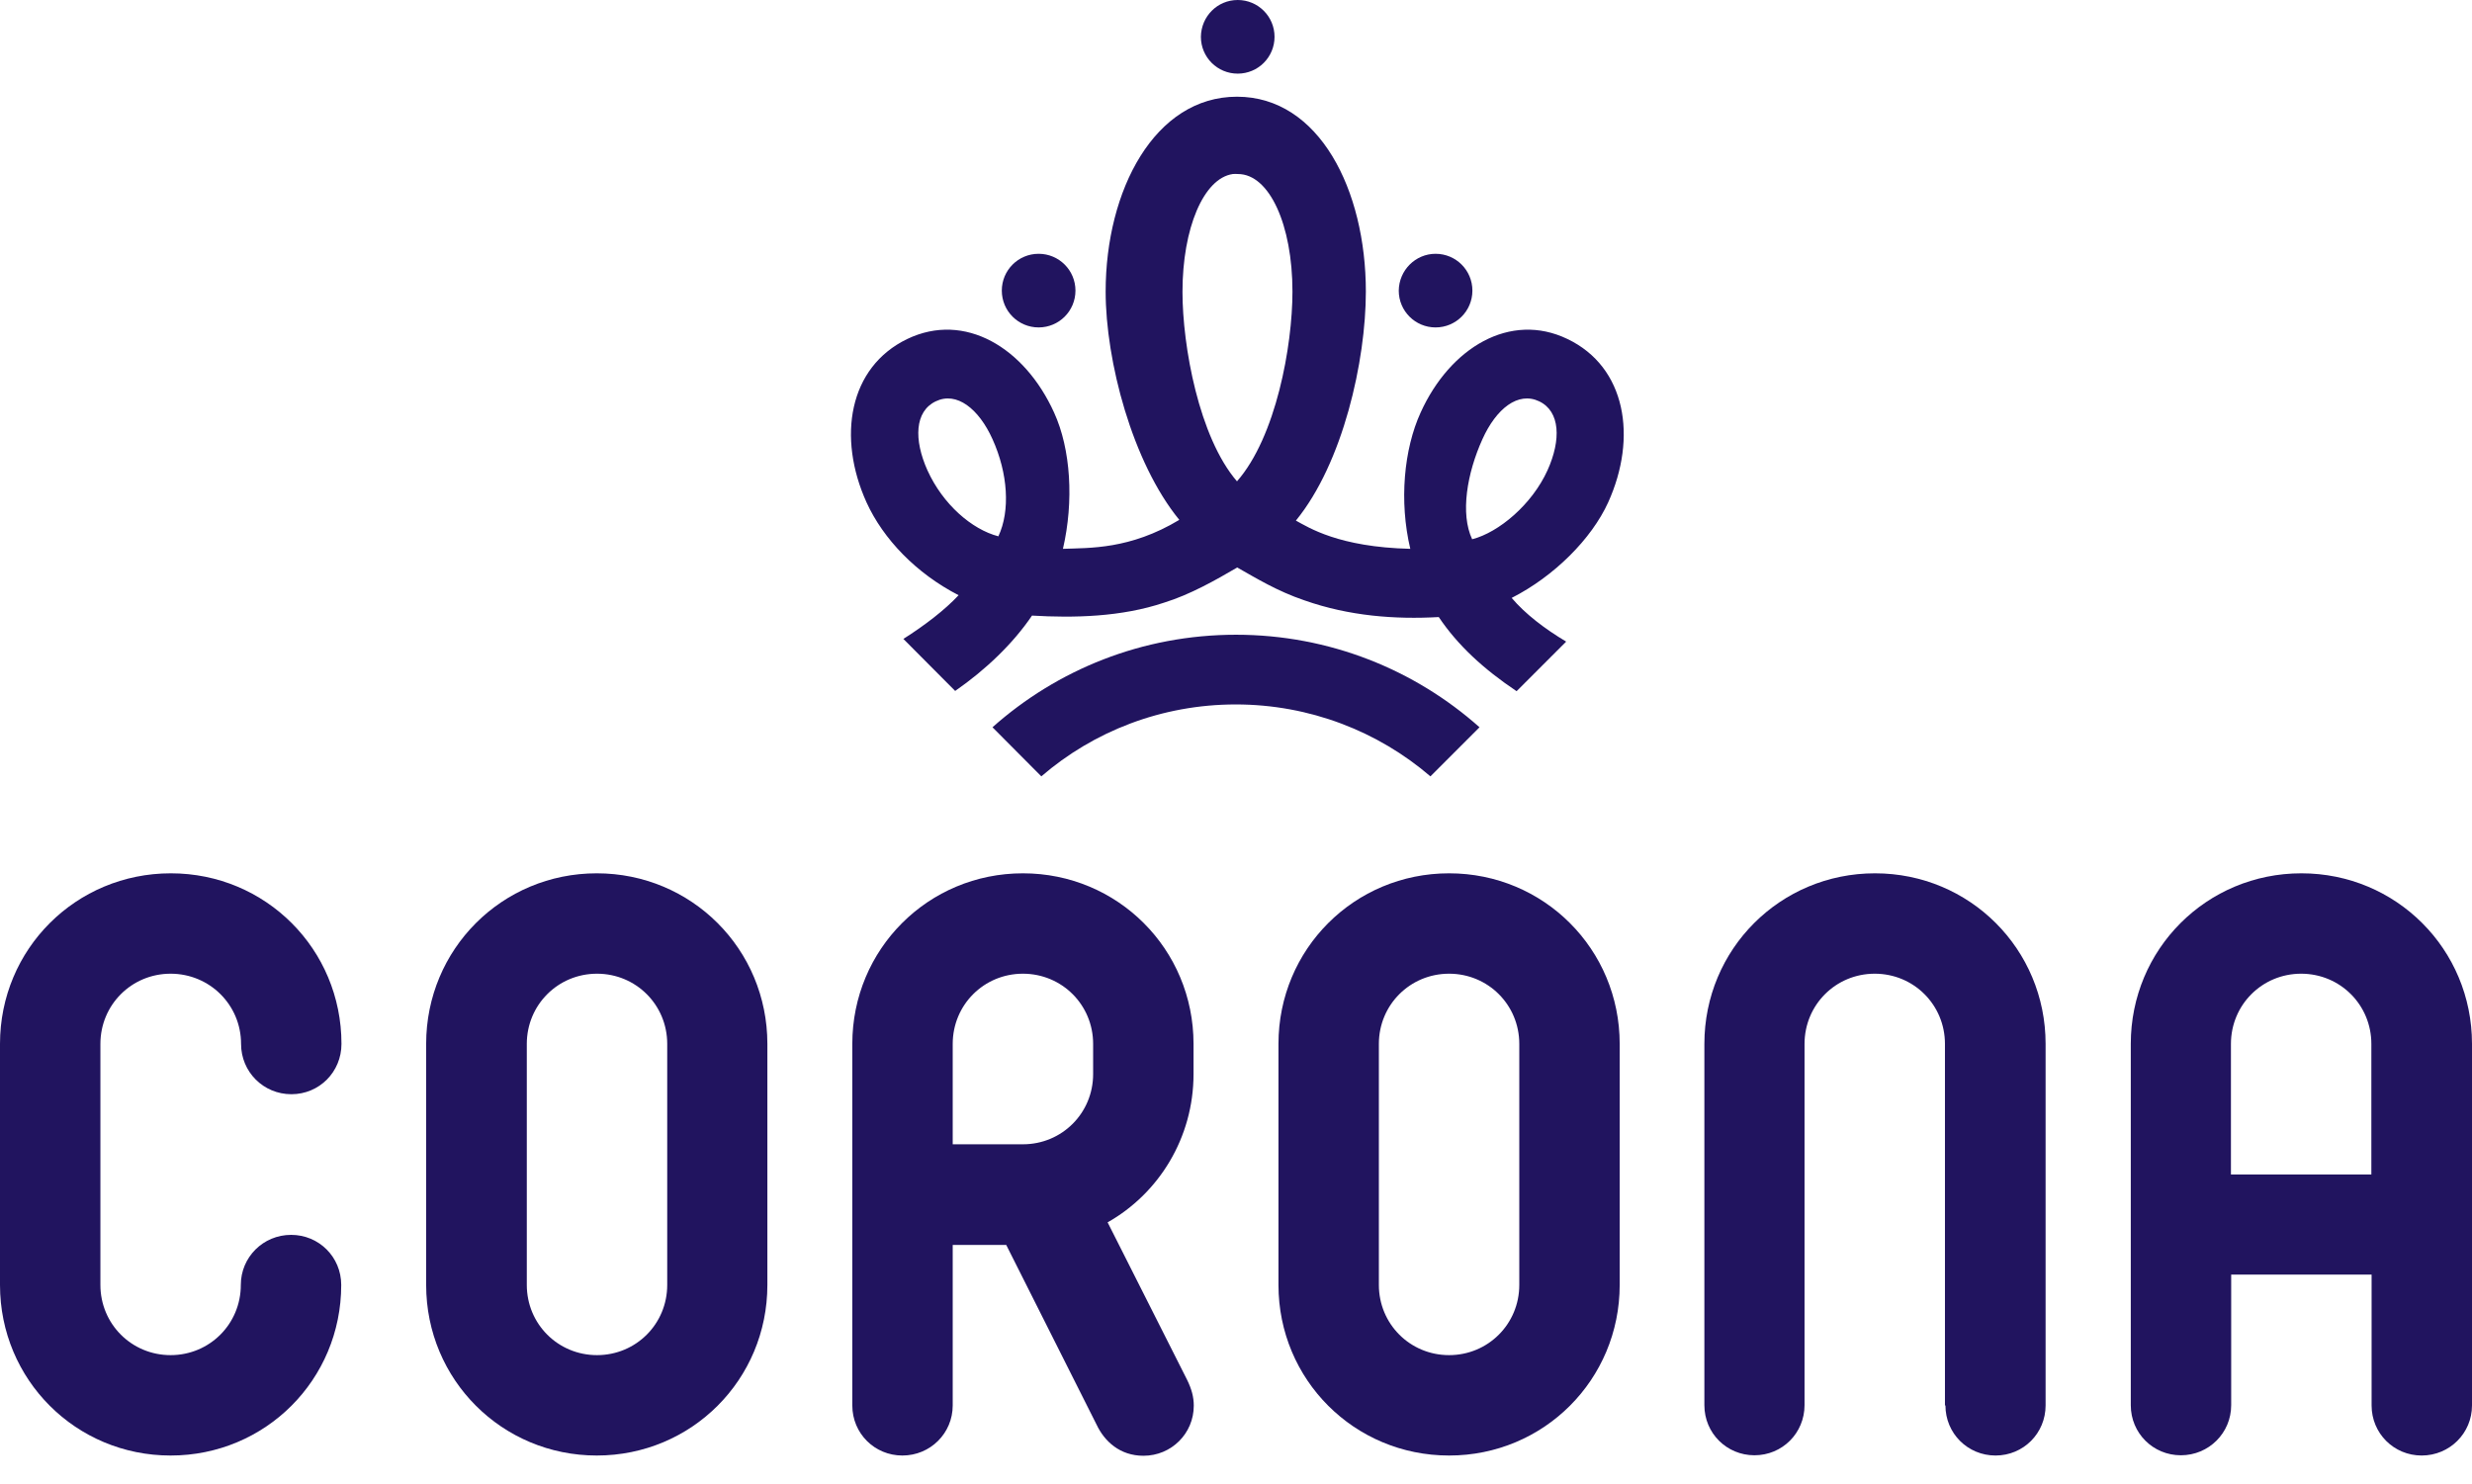 <?xml version="1.0" encoding="utf-8"?>
<!-- Generator: Adobe Illustrator 25.4.1, SVG Export Plug-In . SVG Version: 6.00 Build 0)  -->
<svg version="1.1" id="Capa_1" xmlns="http://www.w3.org/2000/svg" xmlns:xlink="http://www.w3.org/1999/xlink" x="0px" y="0px"
	 viewBox="0 0 1007 604.6" style="enable-background:new 0 0 1007 604.6;" xml:space="preserve">
<style type="text/css">
	.st0{clip-path:url(#SVGID_00000000927422000037371210000013868448010511416455_);fill:#21145F;}
</style>
<g>
	<defs>
		<rect id="SVGID_1_" width="1007" height="593"/>
	</defs>
	<clipPath id="SVGID_00000167391656978466785990000016545373095102115209_">
		<use xlink:href="#SVGID_1_"  style="overflow:visible;"/>
	</clipPath>
	<path style="clip-path:url(#SVGID_00000167391656978466785990000016545373095102115209_);fill:#21145F;" d="M98.2,425.3
		c0,11.4,9.1,20.5,20.5,20.5c11.4,0,20.4-9.1,20.4-20.5c0-38.6-30.9-69.5-69.5-69.5C30.9,355.8,0,386.7,0,425.3v98.2
		C0,562.1,30.9,593,69.5,593c38.6,0,69.5-30.9,69.5-69.5c0-11.4-9.1-20.4-20.4-20.4c-11.4,0-20.5,9.1-20.5,20.4
		c0,15.9-12.7,28.6-28.6,28.6c-15.9,0-28.6-12.7-28.6-28.6v-98.2c0-15.9,12.7-28.6,28.6-28.6C85.4,396.7,98.2,409.4,98.2,425.3"/>
	<path style="clip-path:url(#SVGID_00000167391656978466785990000016545373095102115209_);fill:#21145F;" d="M312.6,425.3
		c0-38.6-30.9-69.5-69.5-69.5c-38.6,0-69.5,30.9-69.5,69.5v98.2c0,38.6,30.9,69.5,69.5,69.5c38.6,0,69.5-30.9,69.5-69.5V425.3z
		 M271.8,523.5c0,15.9-12.7,28.6-28.6,28.6c-15.9,0-28.6-12.7-28.6-28.6v-98.2c0-15.9,12.7-28.6,28.6-28.6
		c15.9,0,28.6,12.7,28.6,28.6V523.5z"/>
	<path style="clip-path:url(#SVGID_00000167391656978466785990000016545373095102115209_);fill:#21145F;" d="M388.1,425.3
		c0-15.9,12.7-28.6,28.6-28.6c15.9,0,28.6,12.7,28.6,28.6v12.3c0,15.9-12.7,28.6-28.6,28.6h-28.6V425.3z M347.2,572.6
		c0,11.4,9.1,20.4,20.4,20.4c11.4,0,20.5-9.1,20.5-20.4v-65.4h21.8l36.8,73.2c3.2,6.8,9.5,12.7,19.1,12.7c11.4,0,20.5-9.1,20.5-20.4
		c0-3.6-0.9-6.8-2.7-10.5L451.2,498c20.9-11.8,35-34.5,35-60.4v-12.3c0-38.6-30.9-69.5-69.5-69.5c-38.6,0-69.5,30.9-69.5,69.5V572.6
		z"/>
	<path style="clip-path:url(#SVGID_00000167391656978466785990000016545373095102115209_);fill:#21145F;" d="M659.8,425.3
		c0-38.6-30.9-69.5-69.5-69.5c-38.6,0-69.5,30.9-69.5,69.5v98.2c0,38.6,30.9,69.5,69.5,69.5c38.6,0,69.5-30.9,69.5-69.5V425.3z
		 M618.9,523.5c0,15.9-12.7,28.6-28.6,28.6c-15.9,0-28.6-12.7-28.6-28.6v-98.2c0-15.9,12.7-28.6,28.6-28.6
		c15.9,0,28.6,12.7,28.6,28.6V523.5z"/>
	<path style="clip-path:url(#SVGID_00000167391656978466785990000016545373095102115209_);fill:#21145F;" d="M792.5,572.6
		c0,11.4,9.1,20.4,20.4,20.4c11.4,0,20.4-9.1,20.4-20.4V425.3c0-38.6-30.9-69.5-69.5-69.5c-38.6,0-69.5,30.9-69.5,69.5v147.2
		c0,11.4,9.1,20.4,20.4,20.4c11.4,0,20.4-9.1,20.4-20.4V425.3c0-15.9,12.7-28.6,28.6-28.6c15.9,0,28.6,12.7,28.6,28.6V572.6z"/>
	<path style="clip-path:url(#SVGID_00000167391656978466785990000016545373095102115209_);fill:#21145F;" d="M966.1,519.4v53.2
		c0,11.4,9.1,20.4,20.4,20.4c11.4,0,20.5-9.1,20.5-20.4V425.3c0-38.6-30.9-69.5-69.5-69.5c-38.6,0-69.5,30.9-69.5,69.5v147.2
		c0,11.4,9.1,20.4,20.4,20.4c11.4,0,20.5-9.1,20.5-20.4v-53.2H966.1z M908.8,478.5v-53.2c0-15.9,12.7-28.6,28.6-28.6
		c15.9,0,28.6,12.7,28.6,28.6v53.2H908.8z"/>
	<path style="clip-path:url(#SVGID_00000167391656978466785990000016545373095102115209_);fill:#21145F;" d="M423.1,103.4
		c8.3,0,15,6.7,15,15c0,8.3-6.7,15-15,15c-8.3,0-15-6.7-15-15C408.1,110.1,414.8,103.4,423.1,103.4"/>
	<path style="clip-path:url(#SVGID_00000167391656978466785990000016545373095102115209_);fill:#21145F;" d="M584.8,103.4
		c8.3,0,15,6.7,15,15c0,8.3-6.7,15-15,15c-8.3,0-15-6.7-15-15C569.9,110.1,576.6,103.4,584.8,103.4"/>
	<path style="clip-path:url(#SVGID_00000167391656978466785990000016545373095102115209_);fill:#21145F;" d="M504.2,0
		c8.3,0,15,6.7,15,15c0,8.3-6.7,15-15,15c-8.3,0-15-6.7-15-15C489.3,6.7,495.9,0,504.2,0"/>
	<path style="clip-path:url(#SVGID_00000167391656978466785990000016545373095102115209_);fill:#21145F;" d="M480.4,211.8
		c-19.2-23.5-30-64.8-30-93c0-41.4,20-79.4,53.5-79.4c33.5,0,52.5,38,52.5,79.4c0,28.2-9.3,69.8-28.5,93.3
		c5.2,2.8,17.4,10.8,46.6,11.5c-4.6-19.4-2.6-40.6,4.2-55.5c12-26.5,36.5-41.2,59.8-30c23.9,11.4,28.6,40.1,16.6,66.6
		c-6.8,14.9-22,30.1-39.3,38.9c5.6,6.6,13.5,12.6,22.2,17.8l-20.2,20.2c-13.4-9-23.9-18.6-31.7-30.2c-17.8,1-36.5-0.4-54.7-6.8
		c-11.2-3.8-19.8-9.1-27.4-13.4c-8.9,5.2-19.1,11-29.7,14.3c-17.5,5.9-36.9,6.3-53.9,5.3c-7.7,11.4-18.9,22.1-31.3,30.7L368,260.3
		c8.7-5.5,16.9-11.8,22.5-17.8c-17.3-8.9-30.7-22.9-37.5-37.8c-12-26.5-7.3-55.1,16.6-66.6c23.4-11.2,47.8,3.5,59.8,30
		c6.8,14.9,8.1,36.1,3.6,55.5C443.8,223.2,460.3,223.9,480.4,211.8 M502.2,70.9c-11.9,1.7-20.5,22.1-20.5,48
		c0,22.1,6.7,59.2,22.2,77.2c15.9-18.1,22.6-55.2,22.6-77.3c0-27.2-9.4-47.9-22.2-47.9C503.6,70.9,502.9,70.8,502.2,70.9
		 M630.4,191.6c5.6-12.4,5.2-24-3.4-28.1c-8.6-4.1-17.5,3-23.1,15.4c-6.3,13.9-9.1,30.4-4.2,40.8
		C610.6,216.9,624.1,205.5,630.4,191.6 M404.3,178.9c-5.6-12.4-14.6-19.5-23.1-15.4c-8.6,4.1-9,15.6-3.4,28.1
		c6.3,13.9,18.1,24.1,28.9,26.9C411.6,208.1,410.6,192.8,404.3,178.9"/>
	<path style="clip-path:url(#SVGID_00000167391656978466785990000016545373095102115209_);fill:#21145F;" d="M503.4,287
		c-30.2,0-58,11-79.2,29.3l-19.9-20c26.4-23.5,61.1-37.7,99.2-37.7c38.1,0,72.9,14.3,99.2,37.7l-20,20
		C561.4,298,533.5,287,503.4,287"/>
</g>
</svg>
